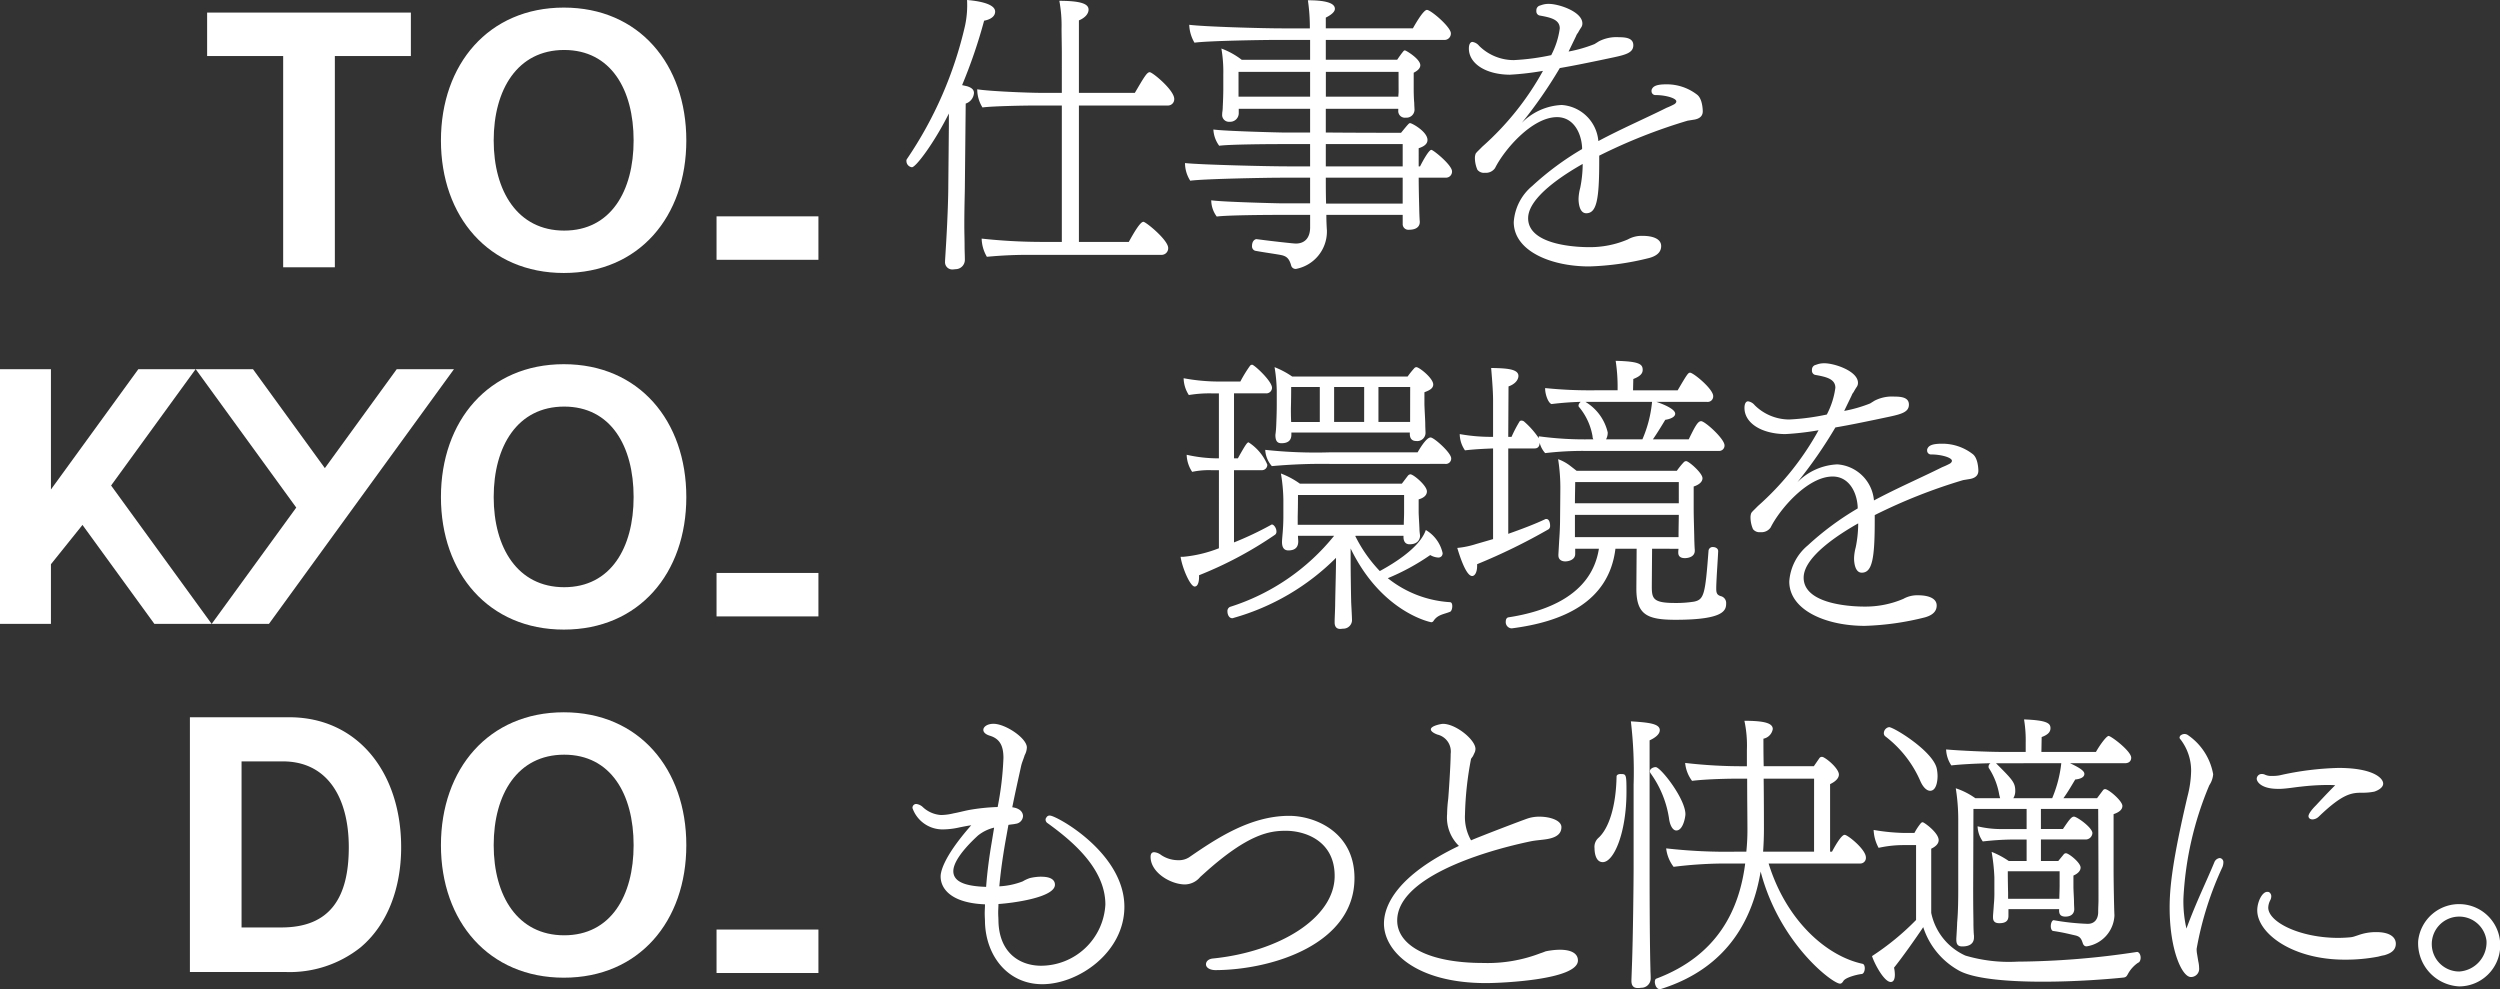 <svg id="グループ_1990" data-name="グループ 1990" xmlns="http://www.w3.org/2000/svg" width="227" height="89.813" viewBox="0 0 227 89.813">
  <rect x="0" y="0" width="227" height="89.813" fill="#333333" stroke="none"/>
  <path id="パス_3223" data-name="パス 3223" d="M65.147,22.116c.151-2.528.2-4.453.2-5.3l.051-5.353V10.308c-1.352,2.7-3,4.878-3.353,4.878a.567.567,0,0,1-.5-.551.269.269,0,0,1,.049-.2A35.65,35.65,0,0,0,66.874,2.3,8.878,8.878,0,0,0,67.049,0C67.675.051,69.6.251,69.6,1.051c0,.626-.825.8-1,.826a46.737,46.737,0,0,1-2,5.853l.451.1c.476.15.626.35.626.626a1.091,1.091,0,0,1-.75.949l-.075,7.406c0,.625-.051,1.926-.051,3.678,0,.6.025,1.226.025,1.926,0,.325.025.8.025,1.175a.849.849,0,0,1-.825.852c-.076,0-.177.024-.275.024a.655.655,0,0,1-.7-.7v-.075Zm7.881,1.026a39.53,39.53,0,0,0-4.178.175,3.442,3.442,0,0,1-.475-1.652,51,51,0,0,0,5.329.3h1.951V9.582H73.128c-.851,0-3.778.051-4.678.175a3.122,3.122,0,0,1-.475-1.65c1.024.175,4.6.325,5.828.325h1.852V4.754c0-.425-.025-1.752-.025-2.126a12.416,12.416,0,0,0-.2-2.553c2.177,0,2.652.352,2.652.8,0,.376-.325.752-.876.976v6.58h5.079c.851-1.451,1.1-1.876,1.352-1.876s2.225,1.626,2.225,2.427a.572.572,0,0,1-.575.6H77.206V21.967h4.529c.4-.726,1.024-1.827,1.325-1.827.225,0,2.252,1.652,2.252,2.376a.6.6,0,0,1-.6.626Z" transform="translate(20.759)" fill="#fff"/>
  <path id="パス_3224" data-name="パス 3224" d="M100.225,19.506H93.294c0,.576.027,1.077.051,1.427v.1a3.456,3.456,0,0,1-2.8,3.377.415.415,0,0,1-.451-.325c-.175-.626-.425-.825-.875-.925-.326-.075-1.777-.275-2.4-.4a.418.418,0,0,1-.275-.425c0-.476.275-.626.4-.626h.025c1.3.175,3.327.4,3.552.4.776,0,1.3-.475,1.3-1.476V19.506H88.742c-.875,0-4.528.025-5.4.151a2.5,2.5,0,0,1-.5-1.476c.951.15,6.03.275,6.3.275h2.677V16.129H89.092c-1.05,0-6.954.1-8.156.275a2.993,2.993,0,0,1-.475-1.527V14.8c1.351.151,7.48.3,9.257.3h2.1V13.078H88.941c-.849,0-4.5.024-5.377.15a2.689,2.689,0,0,1-.527-1.476c.976.15,6.055.275,6.305.275h2.477V9.875H85.339v.376a.78.78,0,0,1-.825.8.619.619,0,0,1-.677-.7v-.1a3.592,3.592,0,0,0,.051-.576c.025-.4.049-1.25.049-1.575V6.748A12.472,12.472,0,0,0,83.763,4.4a7.026,7.026,0,0,1,1.851,1.026h6.205V3.62h-3.2c-1.05,0-6.079.076-7.3.25a3.436,3.436,0,0,1-.475-1.625c1.351.175,6.629.325,8.4.325h2.552A16.978,16.978,0,0,0,91.618.019c1.527,0,2.451.225,2.451.774,0,.1-.024.4-.825.8v.976h7.906c.075-.126.925-1.677,1.276-1.677S104.6,2.445,104.6,3.02a.581.581,0,0,1-.625.6H93.244v1.8h6.481c.2-.3.4-.575.526-.725.074-.1.124-.126.174-.126.1,0,1.4.776,1.4,1.351,0,.326-.349.551-.6.677V8.074c0,.5.025,1.077.049,1.252,0,.2.025.55.025.6a.732.732,0,0,1-.8.752.6.6,0,0,1-.675-.65V9.875h-6.58v2.152c2.8.025,5.8.025,6.831.025.7-.852.725-.876.825-.876.175,0,1.577.776,1.577,1.526,0,.275-.175.551-.8.752V15.1h.126c.249-.5.8-1.5,1.024-1.5.175,0,1.878,1.377,1.878,1.952a.55.55,0,0,1-.576.575h-2.451c0,.75.025,1.9.049,2.778,0,.15.025,1,.049,1.175v.075c0,.1,0,.7-.975.7a.514.514,0,0,1-.575-.551ZM91.819,6.522h-6.5V8.774h6.5Zm8.03,0h-6.6V8.774h6.58c0-.15.025-.3.025-.451Zm.376,6.555H93.244V15.1h6.981Zm0,3.052H93.244v.025c0,.6,0,1.451.025,2.326h6.955Z" transform="translate(27.139 0.006)" fill="#fff"/>
  <path id="パス_3225" data-name="パス 3225" d="M119.6,10.869a49.383,49.383,0,0,0-8.03,3.177v.5c0,3.453-.226,4.729-1.177,4.729-.65,0-.7-1.026-.7-1.3a4.323,4.323,0,0,1,.15-1,10.954,10.954,0,0,0,.225-2.077v-.1c-1.725.976-4.953,3.028-4.953,4.929,0,2.6,4.979,2.626,5.5,2.626a8.76,8.76,0,0,0,3.552-.7,2.552,2.552,0,0,1,1.351-.325c.876,0,1.677.25,1.677.925,0,.374-.175.825-1.051,1.075a25.047,25.047,0,0,1-5.479.776c-3.526,0-6.855-1.426-6.855-4.028a4.666,4.666,0,0,1,1.677-3.276,26.223,26.223,0,0,1,4.528-3.353V13.3c-.075-1.351-.8-2.752-2.276-2.752-2.252,0-4.778,2.927-5.629,4.628a1.011,1.011,0,0,1-.927.425.745.745,0,0,1-.674-.275,2.709,2.709,0,0,1-.226-1.051,1.071,1.071,0,0,1,.075-.425,2.239,2.239,0,0,1,.25-.274l.349-.35a25.813,25.813,0,0,0,5.506-6.88,25.291,25.291,0,0,1-3.028.35c-2.2-.025-3.7-1.026-3.7-2.376,0-.376.126-.6.326-.6a.962.962,0,0,1,.6.35,4.474,4.474,0,0,0,3.151,1.3,21.068,21.068,0,0,0,3.4-.451,7.308,7.308,0,0,0,.776-2.427c0-.825-.875-1-1.849-1.175a.386.386,0,0,1-.277-.4.619.619,0,0,1,.025-.226.456.456,0,0,1,.226-.25l.225-.075a1.917,1.917,0,0,1,.675-.1c.876,0,3.028.7,3.028,1.776a.625.625,0,0,1-.1.35,4.956,4.956,0,0,0-.3.5.884.884,0,0,0-.175.3l-.677,1.4a12.568,12.568,0,0,0,2.352-.677l.4-.25a3.481,3.481,0,0,1,1.825-.374c.675,0,1.3.1,1.3.726,0,.65-.6.849-1.776,1.1l-1.3.275c-.976.2-2.276.476-3.6.7a41.371,41.371,0,0,1-3.452,4.979,5.411,5.411,0,0,1,3.627-1.626,3.585,3.585,0,0,1,3.327,3.276c2.153-1.15,4.254-2.05,6.205-3.026a6.184,6.184,0,0,0,.7-.325c.15-.1.174-.2.174-.251,0-.3-1-.575-1.875-.575a.349.349,0,0,1-.376-.349v-.1c.1-.325.376-.526,1.352-.526a4.5,4.5,0,0,1,2.8.951c.5.4.5,1.475.5,1.5,0,.476-.349.675-.749.75Z" transform="translate(33.639 0.088)" fill="#fff"/>
  <path id="パス_3226" data-name="パス 3226" d="M83.64,34.342h-.653a7.229,7.229,0,0,0-1.776.15,2.943,2.943,0,0,1-.5-1.551,12.846,12.846,0,0,0,2.9.325h.027v-5.9h-.677a11.456,11.456,0,0,0-2.053.151,2.916,2.916,0,0,1-.473-1.526,17.4,17.4,0,0,0,3.151.3h2a11.925,11.925,0,0,1,.875-1.426.257.257,0,0,1,.2-.1c.177,0,1.8,1.476,1.8,2.1a.515.515,0,0,1-.551.5h-2.9v5.9h.35c.726-1.3.851-1.451.975-1.451a4.472,4.472,0,0,1,1.7,2.027.493.493,0,0,1-.526.5h-2.5V40.9a29.981,29.981,0,0,0,3.377-1.6.093.093,0,0,1,.076-.025c.15,0,.4.3.4.626a.336.336,0,0,1-.126.3,34.893,34.893,0,0,1-6.9,3.678v.175c0,.175-.025.851-.4.851-.4,0-1.126-1.676-1.276-2.7h.249a11.707,11.707,0,0,0,3.23-.776ZM100.4,40.3H96.048l-.025.025A12.8,12.8,0,0,0,98.249,43.5c3.528-1.926,4.028-3.326,4.178-3.727a3.253,3.253,0,0,1,1.526,2.1.431.431,0,0,1-.075.25.374.374,0,0,1-.325.15,1.587,1.587,0,0,1-.726-.226,20.3,20.3,0,0,1-3.853,2.1,10,10,0,0,0,5.629,2.177c.177,0,.226.174.226.374s-.075.451-.2.5c-.551.226-1.126.25-1.5.826a.255.255,0,0,1-.2.124c-.074,0-4.527-.9-7.33-6.7V42.5c0,.825.024,2.677.049,3.778,0,.126.076,1.351.076,1.726a.787.787,0,0,1-.752.726c-.1,0-.225.024-.325.024-.5,0-.5-.475-.5-.6v-.1c0-.25.049-1.126.049-1.626.027-1.5.076-3.076.076-3.928v-.2a21.337,21.337,0,0,1-9.306,5.455.227.227,0,0,1-.126.025c-.275,0-.425-.326-.425-.6a.416.416,0,0,1,.226-.425A19.819,19.819,0,0,0,94.1,40.3H90.819c0,.175.024.4.024.5,0,.425-.175.826-.9.826-.374,0-.575-.25-.575-.752V40.8c.024-.5.124-1.151.124-2.3V37.019a15.54,15.54,0,0,0-.223-2.378,7.491,7.491,0,0,1,1.725.925h9.255l.552-.725a.344.344,0,0,1,.225-.126c.276,0,1.5,1.027,1.5,1.551,0,.25-.15.551-.75.726v1.125c0,.352.075,1.376.075,1.677.024.325.051.425.051.5,0,.049,0,.776-.951.776-.4,0-.551-.3-.551-.65Zm-6.654-6.529a50.411,50.411,0,0,0-5.3.2,2.4,2.4,0,0,1-.6-1.476,42.606,42.606,0,0,0,5.829.226h8.005c.049-.075.75-1.351,1.177-1.351a.343.343,0,0,1,.148.049c.425.2,1.726,1.376,1.726,1.851a.487.487,0,0,1-.55.5Zm7.229-2.852H90.219v.2c0,.625-.449.774-.9.774-.376,0-.551-.2-.551-.75,0-.049.051-.3.075-.851.025-.625.049-1.276.049-1.9V27.111a14.672,14.672,0,0,0-.2-2.126,7.894,7.894,0,0,1,1.6.851h10.483a7.953,7.953,0,0,1,.6-.75.262.262,0,0,1,.2-.1c.249,0,1.525,1,1.525,1.577,0,.376-.4.55-.8.7v1.024c0,.352.075,1.527.075,1.827s.025.726.025.8a.75.75,0,0,1-.852.776c-.424,0-.575-.275-.575-.651ZM92.8,26.786h-2.6c0,1.175-.025,1.951-.025,1.951,0,.2,0,.8.025,1.226h2.6Zm7.629,12.409c0-.225.025-.626.025-1.077V36.592H90.819c0,1.126-.025,1.927-.025,1.927V39.3h9.631Zm-3.6-12.409H94.1v3.176h2.727Zm4.178,0H98.125v3.176H101Z" transform="translate(27.038 8.352)" fill="#fff"/>
  <path id="パス_3227" data-name="パス 3227" d="M110.455,32.679a29.492,29.492,0,0,0-3.528.2,2.158,2.158,0,0,1-.5-.948c0,.249-.1.524-.451.524h-2.4v7.754c1.2-.424,2.4-.875,3.4-1.349h.049c.35,0,.35.576.35.6a.385.385,0,0,1-.126.326,54.076,54.076,0,0,1-6.5,3.179v.147c0,.626-.226.927-.451.927-.551,0-1.126-1.8-1.352-2.55a7.942,7.942,0,0,0,1.7-.352l1.551-.449V32.454c-.476.024-1.478.049-2.552.174a2.653,2.653,0,0,1-.476-1.476,16.015,16.015,0,0,0,3.028.25V28.1c0-.776-.076-1.776-.175-2.951,1.351.025,2.477.075,2.477.725,0,.051,0,.627-.9.951l-.025,4.578h.3a12.172,12.172,0,0,1,.7-1.351.206.206,0,0,1,.2-.124A.41.41,0,0,1,105,30a7.686,7.686,0,0,1,1.351,1.526v-.174a30.7,30.7,0,0,0,4.779.274h.174a.5.5,0,0,1-.075-.274,5.6,5.6,0,0,0-1.2-2.628.212.212,0,0,1-.075-.15.436.436,0,0,1,.15-.3l.049-.049c-.875.027-1.6.075-2.651.2-.326-.124-.576-.924-.576-1.375v-.076a39.835,39.835,0,0,0,4.678.2h1.9V27.1a15.735,15.735,0,0,0-.175-2.6c2.152.052,2.453.3,2.453.826,0,.352-.275.6-.852.825l-.024,1.026h4.052c.852-1.451.951-1.6,1.126-1.6.3,0,2.1,1.476,2.1,2.126a.5.5,0,0,1-.551.526h-4.6c.526.177,1.7.626,1.7,1.075,0,.325-.526.5-.9.551-.349.575-.725,1.2-1.126,1.776h3.254c.575-1.174.825-1.652,1.126-1.652.35,0,2.126,1.6,2.126,2.2a.487.487,0,0,1-.55.5Zm6.18,8.882-.025,3.327v.123c0,1.1.151,1.476,2.1,1.476a10.339,10.339,0,0,0,1.751-.124c.9-.2,1-.674,1.3-4.628a.375.375,0,0,1,.4-.326c.2,0,.475.1.475.376-.025.65-.15,2.327-.175,3.254v.174c0,.4.1.552.4.65a.636.636,0,0,1,.5.651c0,.626-.15,1.5-4.6,1.5-2.6,0-3.553-.475-3.553-2.826v-.1l.025-3.525h-1.926c-.6,4.927-4.929,6.653-9.408,7.229h-.049a.568.568,0,0,1-.5-.626c0-.177.075-.352.25-.376,3.252-.5,7.532-1.927,8.206-6.228h-2.152v.473c0,.551-.626.677-.9.677-.325,0-.626-.151-.626-.55v-.075l.075-1.327c.051-.677.076-1.4.076-1.777,0,0,.024-2.277.024-2.652a16.707,16.707,0,0,0-.2-2.9,4.014,4.014,0,0,1,1.126.625l.55.427h9.106a6.636,6.636,0,0,1,.626-.774.3.3,0,0,1,.225-.1c.226,0,1.476,1.075,1.476,1.551,0,.374-.4.625-.8.752v1.95c0,.7.027,1.5.051,2.526,0,.177.025,1.077.049,1.253v.1c0,.576-.626.675-.9.675-.3,0-.6-.1-.6-.5a2.313,2.313,0,0,1,.025-.349Zm2.426-6.055h-9.407c0,.476-.024,1.15-.024,1.926h9.431Zm0,2.978H109.63v2.025h9.407c0-.8.024-1.752.024-1.926ZM110.6,28.225a.026.026,0,0,0,.025.027A4.4,4.4,0,0,1,112.607,31a1.263,1.263,0,0,1-.15.626h3.3a11.163,11.163,0,0,0,.876-3.4Z" transform="translate(33.374 8.263)" fill="#fff"/>
  <path id="パス_3228" data-name="パス 3228" d="M138.307,35.273a49.386,49.386,0,0,0-8.031,3.177v.5c0,3.453-.226,4.729-1.177,4.729-.65,0-.7-1.026-.7-1.3a4.323,4.323,0,0,1,.15-1,10.953,10.953,0,0,0,.225-2.077v-.1c-1.725.976-4.953,3.028-4.953,4.929,0,2.6,4.979,2.626,5.5,2.626a8.76,8.76,0,0,0,3.552-.7,2.552,2.552,0,0,1,1.351-.325c.876,0,1.677.25,1.677.925,0,.374-.175.825-1.051,1.075a25.046,25.046,0,0,1-5.479.776c-3.526,0-6.855-1.426-6.855-4.028A4.666,4.666,0,0,1,124.2,41.2a26.223,26.223,0,0,1,4.528-3.353V37.7c-.075-1.351-.8-2.752-2.276-2.752-2.252,0-4.778,2.927-5.629,4.628a1.011,1.011,0,0,1-.927.425.745.745,0,0,1-.674-.275,2.709,2.709,0,0,1-.226-1.051,1.071,1.071,0,0,1,.075-.425,2.236,2.236,0,0,1,.25-.274l.349-.35a25.812,25.812,0,0,0,5.506-6.88,25.291,25.291,0,0,1-3.028.35c-2.2-.025-3.7-1.026-3.7-2.376,0-.376.126-.6.326-.6a.962.962,0,0,1,.6.35,4.474,4.474,0,0,0,3.151,1.3,21.068,21.068,0,0,0,3.4-.451,7.307,7.307,0,0,0,.776-2.427c0-.825-.875-1-1.849-1.175a.386.386,0,0,1-.277-.4.62.62,0,0,1,.025-.226.455.455,0,0,1,.226-.25l.225-.075a1.917,1.917,0,0,1,.675-.1c.876,0,3.028.7,3.028,1.776a.624.624,0,0,1-.1.35,4.953,4.953,0,0,0-.3.5.885.885,0,0,0-.175.3l-.677,1.4a12.568,12.568,0,0,0,2.352-.677l.4-.25a3.481,3.481,0,0,1,1.825-.374c.675,0,1.3.1,1.3.726,0,.65-.6.849-1.776,1.1l-1.3.275c-.976.2-2.276.476-3.6.7a41.374,41.374,0,0,1-3.452,4.979,5.411,5.411,0,0,1,3.627-1.626,3.585,3.585,0,0,1,3.327,3.276c2.153-1.15,4.254-2.05,6.205-3.026a6.18,6.18,0,0,0,.7-.325c.15-.1.174-.2.174-.251,0-.3-1-.575-1.875-.575a.349.349,0,0,1-.376-.349v-.1c.1-.325.376-.526,1.352-.526a4.5,4.5,0,0,1,2.8.951c.5.4.5,1.475.5,1.5,0,.476-.349.675-.749.75Z" transform="translate(39.95 8.32)" fill="#fff"/>
  <path id="パス_3229" data-name="パス 3229" d="M73.665,63.03c1.151,0,1.226.526,1.226.725,0,1.177-3.928,1.677-5.129,1.752,0,.25-.025.526-.025.776,0,.275.025.524.025.8.075,2.852,1.926,4.028,3.877,4.028a5.864,5.864,0,0,0,5.831-5.552c0-3.329-3.128-5.855-5.23-7.381a.391.391,0,0,1-.2-.325.284.284,0,0,1,.075-.2.317.317,0,0,1,.325-.175c.576,0,6.756,3.377,6.756,8.281,0,4.128-4.154,7.03-7.457,7.03-3.076,0-5.1-2.5-5.2-5.6,0-.277-.025-.552-.025-.826s.025-.551.025-.826c-3.152-.124-4.028-1.475-4.028-2.525,0-.251.051-1.553,2.778-4.654-.35.049-.726.124-1.1.2a6.957,6.957,0,0,1-1.451.175A2.887,2.887,0,0,1,61.957,56.8a.341.341,0,0,1,.352-.376,1.062,1.062,0,0,1,.55.25,2.669,2.669,0,0,0,1.676.752,5.012,5.012,0,0,0,1.151-.151c.424-.075.875-.2,1.375-.3a18.038,18.038,0,0,1,2.628-.275,28.477,28.477,0,0,0,.526-4.453c0-1.1-.325-1.751-1.252-2.026-.4-.126-.574-.326-.574-.526,0-.275.349-.551.924-.551,1.077,0,3.028,1.3,3.028,2.152a1.566,1.566,0,0,1-.2.7c-.1.35-.25.65-.325,1-.275,1.252-.55,2.477-.8,3.728.951.124.976.7.976.8a.744.744,0,0,1-.675.7c-.175.049-.4.049-.65.1l-.275,1.526c-.225,1.3-.427,2.652-.551,4.052a6.809,6.809,0,0,0,2.126-.451,3.207,3.207,0,0,1,.651-.3,4.747,4.747,0,0,1,1.05-.126m-4.3-4.453a3.718,3.718,0,0,0-1.476.725c-.151.15-2.228,1.978-2.228,3.228,0,1.1,1.427,1.375,2.978,1.426.1-1.351.275-2.676.5-4Z" transform="translate(20.898 16.577)" fill="#fff"/>
  <path id="パス_3230" data-name="パス 3230" d="M82.626,60.948a1.832,1.832,0,0,1-1.375.675c-1.3,0-3.128-1.077-3.128-2.5,0-.3.126-.427.325-.427a1.183,1.183,0,0,1,.626.25,2.764,2.764,0,0,0,1.551.475,1.715,1.715,0,0,0,.975-.249c2.477-1.7,5.555-3.778,9.107-3.778,2.351,0,5.93,1.476,5.93,5.654,0,6-7.481,8.331-12.609,8.355-.526,0-.875-.226-.875-.526,0-.25.2-.476.6-.526,6.03-.6,11.084-3.678,11.084-7.5,0-3.2-2.7-4.1-4.429-4.1-1.451,0-3.4.25-7.4,3.853Z" transform="translate(26.35 18.684)" fill="#fff"/>
  <path id="パス_3231" data-name="パス 3231" d="M101.876,52.322a29.919,29.919,0,0,0-.551,5.054,4.268,4.268,0,0,0,.551,2.351c.6-.275,4.652-1.827,5.178-2a3.387,3.387,0,0,1,1.027-.151c1,0,2,.35,2,.951,0,.776-.752,1.026-1.577,1.126-.374.051-.8.075-1.276.175-4.853,1.026-12.058,3.428-12.058,7.18,0,2.152,2.626,3.853,7.806,3.853a13.306,13.306,0,0,0,5.178-.876,4.992,4.992,0,0,0,.476-.175,3.67,3.67,0,0,1,.4-.074,5.992,5.992,0,0,1,.924-.076c1,0,1.626.325,1.626.975,0,1.776-7.056,2.053-8.331,2.053-6.428,0-9.281-2.927-9.281-5.4,0-1.7,1.25-4.4,6.806-7.056A3.591,3.591,0,0,1,99.7,57.351a12.429,12.429,0,0,1,.1-1.376c.049-.526.225-3.152.225-4.1a1.579,1.579,0,0,0-1.2-1.751c-.275-.1-.6-.275-.6-.476,0-.325.949-.5,1.1-.5,1.175,0,2.951,1.451,2.951,2.276a.929.929,0,0,1-.049.275l-.175.376Z" transform="translate(31.696 16.577)" fill="#fff"/>
  <path id="パス_3232" data-name="パス 3232" d="M108.265,60.5a1.087,1.087,0,0,1,.325-.9c.951-.826,1.626-2.827,1.677-5.6,0-.151.175-.226.35-.226.524,0,.55,0,.55,1.6,0,3.754-1.151,6.4-2.152,6.4-.7,0-.75-1-.75-1.276m3.4,10.633c.1-2.577.15-7.881.15-8.781V54.744a38.922,38.922,0,0,0-.249-5.754c1.575.1,2.625.2,2.625.8,0,.374-.425.7-.925.925V62.349c0,.876,0,6.279.076,9.106,0,.3.024.5.024.9a.843.843,0,0,1-.825.825c-.076,0-.175.025-.275.025h-.075c-.4,0-.575-.226-.575-.651v-.075ZM115.044,57.9a9.381,9.381,0,0,0-1.676-4.178.34.34,0,0,1-.075-.2c0-.225.3-.376.526-.376.451,0,2.7,2.878,2.7,4.279,0,.225-.2,1.475-.826,1.475-.3,0-.551-.4-.651-1m9.032,4c1.6,5.179,5.254,8.406,8.531,9.106.126.025.2.2.2.4,0,.25-.1.5-.274.526-.325.024-1.5.3-1.677.65-.1.15-.174.225-.3.225-.675,0-5.5-3.651-7.205-10.181-.675,4.077-2.826,8.73-9.106,10.681h-.051c-.174,0-.325-.148-.4-.374a.99.99,0,0,1-.051-.275c0-.15.051-.274.124-.3,5.654-2.128,7.556-6.355,8.081-10.458h-2.1a38.378,38.378,0,0,0-4.4.3,3.388,3.388,0,0,1-.675-1.676,48.538,48.538,0,0,0,6.354.3h.925a19.261,19.261,0,0,0,.1-2.077c0-.75-.025-2.9-.025-4.554h-.852c-.574,0-2.751.025-4.152.2a3.185,3.185,0,0,1-.626-1.626,44.966,44.966,0,0,0,5.429.3h.177V51.592a10.723,10.723,0,0,0-.226-2.652c1.851,0,2.576.225,2.576.75a1.073,1.073,0,0,1-.849.876c0,.475,0,1.426.024,2.5h4.552l.5-.725a.266.266,0,0,1,.225-.126.357.357,0,0,1,.175.051c.551.3,1.377,1.1,1.377,1.551,0,.25-.175.575-.8.875v6.13h.175c.8-1.5,1.075-1.527,1.15-1.527.276,0,1.927,1.327,1.927,2.053a.51.51,0,0,1-.551.55Zm4.128-7.706h-4.579c.025,1.977.025,4.053.025,4.6,0,.626-.025,1.327-.075,2.027H128.2Z" transform="translate(36.517 16.508)" fill="#fff"/>
  <path id="パス_3233" data-name="パス 3233" d="M151.173,69.959c.148,0,.325.2.325.527,0,.225-.1.424-.227.451a2.9,2.9,0,0,0-.9.975c-.124.225-.175.35-.449.376-1.426.15-4.354.374-7.306.374-3.179,0-6.379-.25-7.73-1.075a6.93,6.93,0,0,1-3.128-3.878c-.7,1.051-1.926,2.778-2.651,3.678a3.1,3.1,0,0,1,.074.65c0,.3-.074.651-.374.651-.6,0-1.475-1.652-1.7-2.351a23.534,23.534,0,0,0,4-3.278v-6.8h-1.225a10.465,10.465,0,0,0-2.177.249,3.7,3.7,0,0,1-.451-1.626,18.186,18.186,0,0,0,2.827.275h.876a5.171,5.171,0,0,1,.575-.875.25.25,0,0,1,.175-.1c.126,0,1.451.951,1.451,1.626,0,.374-.352.626-.675.776v5.828a5.461,5.461,0,0,0,3.1,3.878,13.917,13.917,0,0,0,4.729.551,74.571,74.571,0,0,0,10.831-.877ZM131.508,54.475a10.237,10.237,0,0,0-3.176-4.077.357.357,0,0,1-.151-.3.563.563,0,0,1,.476-.55c.425,0,3.978,2.176,4.327,3.752a3.456,3.456,0,0,1,.075.7c0,.076,0,1.327-.675,1.327-.3,0-.626-.3-.876-.851m12.133,12.608a21.579,21.579,0,0,0,3.053.325c.575,0,.925-.374.949-1.024,0-.5.027-.776.027-1.126,0-1.2,0-3.5-.027-8.281h-5.2V58.8h2c.551-.825.776-1.126,1-1.126.273,0,1.676,1,1.676,1.5a.621.621,0,0,1-.575.576h-4.1v1.951h1.575l.475-.576a.268.268,0,0,1,.225-.126c.251,0,1.327.852,1.327,1.3,0,.35-.35.6-.65.725v.975c0,.427.051,1.1.051,1.377s.024.624.024.7c0,.325-.2.675-.8.675-.451,0-.576-.225-.576-.55v-.126h-4.6v.6c0,.376-.151.675-.829.675-.374,0-.572-.15-.572-.524v-.126c0-.075.048-.575.074-1.026a10.814,10.814,0,0,0,.049-1.2v-1.3a17.753,17.753,0,0,0-.249-2.3,7.771,7.771,0,0,1,1.551.826h1.626V59.754h-1.352a25.168,25.168,0,0,0-2.626.174,2.51,2.51,0,0,1-.475-1.376,9.1,9.1,0,0,0,2.026.25h2.427V56.977h-4.828l-.025,7.255c0,2.126.025,2.451.025,3.227,0,.25.023.876.049,1.026v.15c0,.825-.851.825-1.077.825-.424,0-.527-.249-.527-.625v-.1c.027-.4.075-1.25.075-1.426.028-.35.1-1.051.1-3.028V57.9a18.145,18.145,0,0,0-.225-2.8,6.569,6.569,0,0,1,1.775.9h2.253l-.078-.3a6.422,6.422,0,0,0-.923-2.4.267.267,0,0,1-.051-.175.379.379,0,0,1,.175-.3c-1.225.024-2.752.1-3.553.2a2.8,2.8,0,0,1-.475-1.451c1.126.1,3.678.225,5.1.225h2.126v-.825a11.554,11.554,0,0,0-.15-2.126c2.152.075,2.4.376,2.4.8,0,.349-.25.6-.8.8l-.024,1.351h4.952c.427-.75.976-1.451,1.15-1.451.227,0,2.053,1.376,2.053,1.977,0,.25-.15.5-.574.5h-4.979c1.125.524,1.3.774,1.3.975,0,.35-.5.475-.828.5-.349.575-.674,1.151-1.075,1.7h3.053l.526-.7a.256.256,0,0,1,.2-.126c.324,0,1.577,1.075,1.577,1.526,0,.3-.225.551-.8.75v5.1c0,1.1.049,3.653.076,4.028v.1a2.972,2.972,0,0,1-2.529,2.776c-.15,0-.274-.074-.349-.3-.124-.374-.227-.6-.7-.7-.55-.124-1.126-.275-2-.4-.124-.027-.2-.226-.2-.427,0-.25.1-.551.274-.551Zm-5.277-14.258c1.475,1.475,1.749,1.751,1.749,2.5a1.231,1.231,0,0,1-.175.675h3.528a11.257,11.257,0,0,0,.826-3.176Zm5.778,9.806h-4.706c0,.924.027,1.951.027,1.951v.55h4.652c0-.225.027-.825.027-1.225Z" transform="translate(42.872 16.476)" fill="#fff"/>
  <path id="パス_3234" data-name="パス 3234" d="M149.915,70.477a2.835,2.835,0,0,1,.075.6.74.74,0,0,1-.75.826c-.8,0-1.926-2.453-1.926-6.305,0-1.8.249-4.253,1.625-10.107a9.768,9.768,0,0,0,.326-2.3,4.646,4.646,0,0,0-.976-2.878.22.22,0,0,1-.076-.15.3.3,0,0,1,.177-.25.542.542,0,0,1,.55,0,5.472,5.472,0,0,1,2.327,3.577,2.09,2.09,0,0,1-.35,1,30.179,30.179,0,0,0-2.351,10.283,10.946,10.946,0,0,0,.274,2.727c.927-2.5,1.752-4.128,2.528-6a.6.6,0,0,1,.5-.4.369.369,0,0,1,.325.4,1.258,1.258,0,0,1-.075.4,30.027,30.027,0,0,0-2.351,7.431,2.375,2.375,0,0,0,.024.4Zm10.907-13.108a.864.864,0,0,1-.524.225c-.2,0-.376-.1-.376-.3,0-.174.225-.526.675-.975.05-.051,1.176-1.276,1.752-1.827-.275-.025-.551-.025-.825-.025a21.883,21.883,0,0,0-2.3.151c-.526.049-1.2.175-1.851.2h-.226c-1.526,0-1.926-.65-1.926-.925a.45.45,0,0,1,.475-.425.676.676,0,0,1,.3.075,1.352,1.352,0,0,0,.626.1,3.241,3.241,0,0,0,.674-.051,27.063,27.063,0,0,1,5.355-.674c3.077,0,4.053.9,4.053,1.426,0,.376-.5.626-.8.725a5.227,5.227,0,0,1-1.1.1c-.976,0-1.776.075-3.979,2.2M164.45,68.1a4.721,4.721,0,0,1,1.626-.275c1.325,0,1.776.526,1.776,1.051,0,.7-.626.924-1.05,1.05-.177.025-.352.076-.551.126a15.614,15.614,0,0,1-3.028.275c-4.828,0-7.954-2.426-7.954-4.479,0-.776.449-1.677.9-1.677a.344.344,0,0,1,.174.027.439.439,0,0,1,.2.374.777.777,0,0,1-.075.325,1.569,1.569,0,0,0-.2.7c0,1.327,2.9,2.752,6.354,2.752.4,0,.776-.025,1.075-.051a1.7,1.7,0,0,0,.376-.074Z" transform="translate(49.689 16.81)" fill="#fff"/>
  <path id="パス_3235" data-name="パス 3235" d="M164.189,64.922a3.736,3.736,0,1,1,3.727,4.128,3.925,3.925,0,0,1-3.727-4.128m6.205,0a2.493,2.493,0,1,0-2.478,2.776,2.649,2.649,0,0,0,2.478-2.776" transform="translate(55.381 20.515)" fill="#fff"/>
  <path id="パス_3236" data-name="パス 3236" d="M14.064.854h18.5V4.8H25.661V23.982H20.969V4.8H14.064Z" transform="translate(4.743 0.288)" fill="#fff"/>
  <path id="パス_3237" data-name="パス 3237" d="M29.939,12.58C29.939,5.658,34.273.515,41.1.515S52.22,5.658,52.22,12.58,47.919,24.613,41.1,24.613,29.939,19.5,29.939,12.58m17.495,0c0-4.626-2.07-8.216-6.305-8.216s-6.4,3.591-6.4,8.216c0,4.594,2.166,8.184,6.4,8.184s6.305-3.591,6.305-8.184" transform="translate(10.098 0.174)" fill="#fff"/>
  <rect id="長方形_606" data-name="長方形 606" width="9.251" height="3.946" transform="translate(65.062 19.644)" fill="#fff"/>
  <rect id="長方形_607" data-name="長方形 607" width="9.251" height="3.946" transform="translate(65.062 52.024)" fill="#fff"/>
  <rect id="長方形_608" data-name="長方形 608" width="9.251" height="3.946" transform="translate(65.062 84.403)" fill="#fff"/>
  <path id="パス_3238" data-name="パス 3238" d="M12.894,48.7h9.024c6.178,0,10.158,4.981,10.158,11.807,0,3.751-1.262,7.052-3.688,9.09a10.333,10.333,0,0,1-6.858,2.232H12.894Zm8.313,19.085c4.4,0,6.114-2.685,6.114-7.278s-2.006-7.8-5.984-7.8H17.584V67.787Z" transform="translate(4.349 16.427)" fill="#fff"/>
  <path id="パス_3239" data-name="パス 3239" d="M29.939,60.428c0-6.921,4.334-12.065,11.157-12.065S52.22,53.508,52.22,60.428,47.919,72.461,41.1,72.461,29.939,67.35,29.939,60.428m17.495,0c0-4.626-2.07-8.216-6.305-8.216s-6.4,3.591-6.4,8.216c0,4.594,2.166,8.184,6.4,8.184s6.305-3.591,6.305-8.184" transform="translate(10.098 16.313)" fill="#fff"/>
  <path id="パス_3240" data-name="パス 3240" d="M29.939,36.793c0-6.922,4.334-12.065,11.157-12.065S52.22,29.871,52.22,36.793,47.919,48.826,41.1,48.826,29.939,43.715,29.939,36.793m17.495,0c0-4.626-2.07-8.216-6.305-8.216s-6.4,3.591-6.4,8.216c0,4.594,2.166,8.184,6.4,8.184s6.305-3.591,6.305-8.184" transform="translate(10.098 8.341)" fill="#fff"/>
  <path id="パス_3241" data-name="パス 3241" d="M31.544,25.066l-6.527,8.985-6.527-8.985h-5.2l9.13,12.567L14.741,48.193h5.2l16.8-23.127Z" transform="translate(4.48 8.455)" fill="#fff"/>
  <path id="パス_3242" data-name="パス 3242" d="M14.018,48.194h5.2l-9.13-12.565,7.673-10.562h-5.2L4.625,35.991V25.066H0V48.194H4.625V42.778l2.864-3.569Z" transform="translate(0 8.455)" fill="#fff"/>
</svg>
